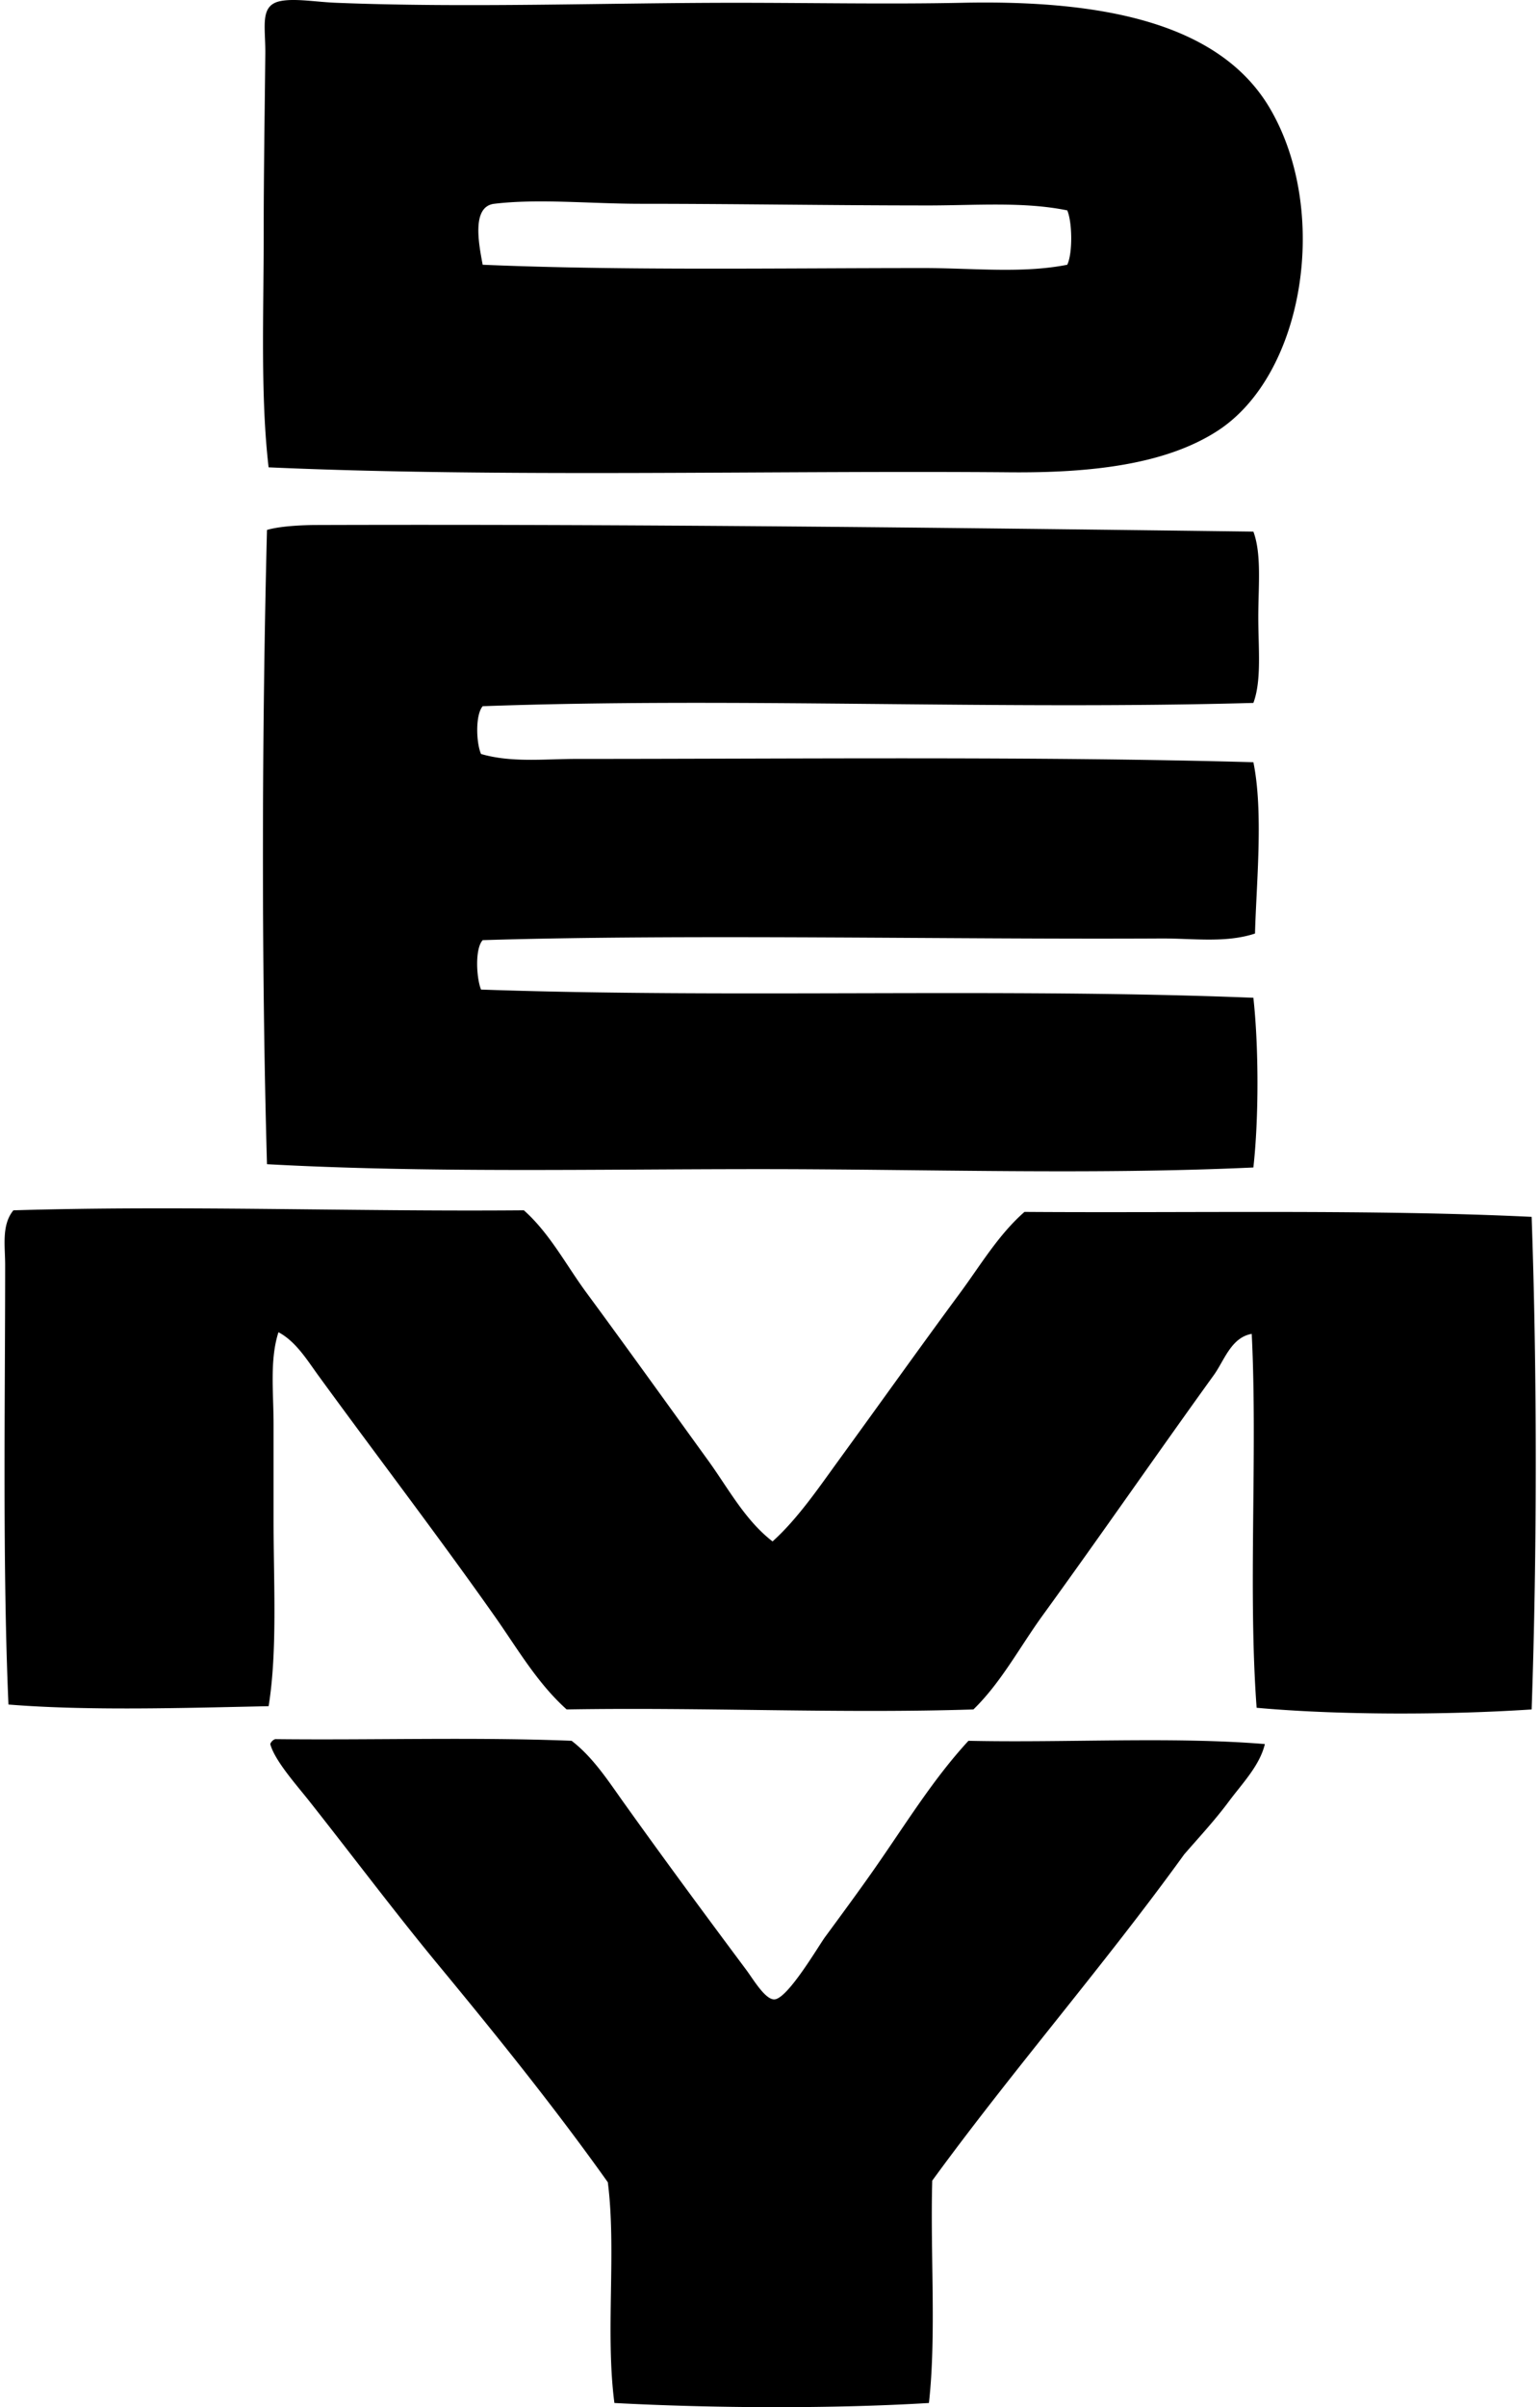 <svg xmlns="http://www.w3.org/2000/svg" width="128" height="200" fill="none" viewBox="0 0 128 200">
  <path fill="#000" fill-rule="evenodd" d="M22.325 38.829c-.683-5.907-.407-12.585-.407-19.434-.003-4.627.082-9.846.134-14.919.025-2.276-.492-4.019 1.231-4.38 1.222-.255 2.978.07 4.655.136 10.878.435 22.34 0 33.26 0 6.435.003 12.81.126 18.75 0 11.584-.248 21.394 1.618 25.597 8.761 5.015 8.528 2.896 22.148-4.382 26.827-4.291 2.761-10.416 3.483-17.245 3.422-19.673-.168-42.27.451-61.593-.413Zm54.75-21.76c-7.862 0-16.114-.137-23.816-.137-4.187 0-8.5-.443-12.18 0-1.908.228-1.278 3.36-.961 5.065 11.64.498 24.672.275 36.681.275 4.072 0 8.17.465 11.908-.275.46-.966.419-3.543 0-4.517-3.617-.74-7.57-.41-11.632-.41Zm27.102 27.1c.697 1.875.408 4.55.408 7.118 0 2.571.289 5.244-.408 7.116-21.46.6-43.128-.48-64.056.272-.625.719-.542 3.064-.138 3.97 2.53.74 5.305.41 7.942.41 18.376 0 38.514-.223 56.252.275.848 4.129.245 10.083.135 14.234-2.439.806-5.17.396-7.8.41-17.645.096-39.399-.38-56.391.138-.666.715-.52 3.184-.138 4.107 20.863.732 43.373-.155 64.194.682.449 4.077.457 10.025 0 14.1-13.391.621-27.223.137-40.923.137-13.735-.003-27.722.325-41.063-.41-.482-16.981-.413-36.52 0-52.697 1.111-.33 3.005-.407 4.106-.41 26.23-.082 52.138.218 77.88.548Zm-60.635 56.39c2.156 1.918 3.5 4.536 5.2 6.843 3.38 4.588 6.73 9.262 10.13 13.961 1.662 2.298 3.047 4.938 5.34 6.708 2.059-1.853 3.776-4.371 5.472-6.708 3.361-4.619 6.68-9.285 10.13-13.961 1.682-2.282 3.182-4.823 5.337-6.709 14.138.099 28.952-.225 42.154.411.457 12.945.457 27.837 0 40.926-7.044.465-15.987.484-22.858-.138-.724-9.766.088-21.074-.407-31.066-1.715.294-2.285 2.224-3.149 3.421-4.694 6.505-9.447 13.381-14.237 19.982-1.91 2.637-3.449 5.571-5.747 7.801-11.082.357-22.434-.196-33.808 0-2.466-2.208-4.126-5.115-6.023-7.801-4.699-6.665-9.744-13.254-14.644-19.982-.91-1.252-1.844-2.794-3.287-3.559-.74 2.304-.407 4.991-.407 7.666v7.939c0 5.348.328 10.845-.41 15.467-6.851.143-14.999.402-21.625-.138-.498-11.363-.275-24.991-.275-36.544 0-1.541-.316-3.3.686-4.517 14.016-.424 28.255.119 42.428-.002Zm-20.669 43.938c8.167.091 16.697-.181 24.636.138 1.795 1.373 3.077 3.38 4.38 5.2 3.278 4.591 6.592 9.08 10.13 13.823.585.785 1.563 2.464 2.328 2.464 1.098 0 3.675-4.429 4.242-5.2 1.32-1.792 2.816-3.829 3.969-5.475 2.739-3.909 4.944-7.561 7.938-10.812 8.123.179 16.968-.361 24.636.272-.429 1.795-1.877 3.265-3.011 4.79-1.142 1.539-2.502 3-3.697 4.379-6.716 9.296-14.184 17.843-20.939 27.103-.17 6.077.352 12.852-.275 18.475-8.021.485-17.843.443-26.142 0-.765-5.822.18-12.648-.548-18.34-4.33-6.087-9.12-12.046-14.096-18.066-3.474-4.2-7.002-8.896-10.677-13.551-1.132-1.431-2.91-3.408-3.284-4.79a.675.675 0 0 1 .41-.41Z" clip-rule="evenodd"/>
</svg>
